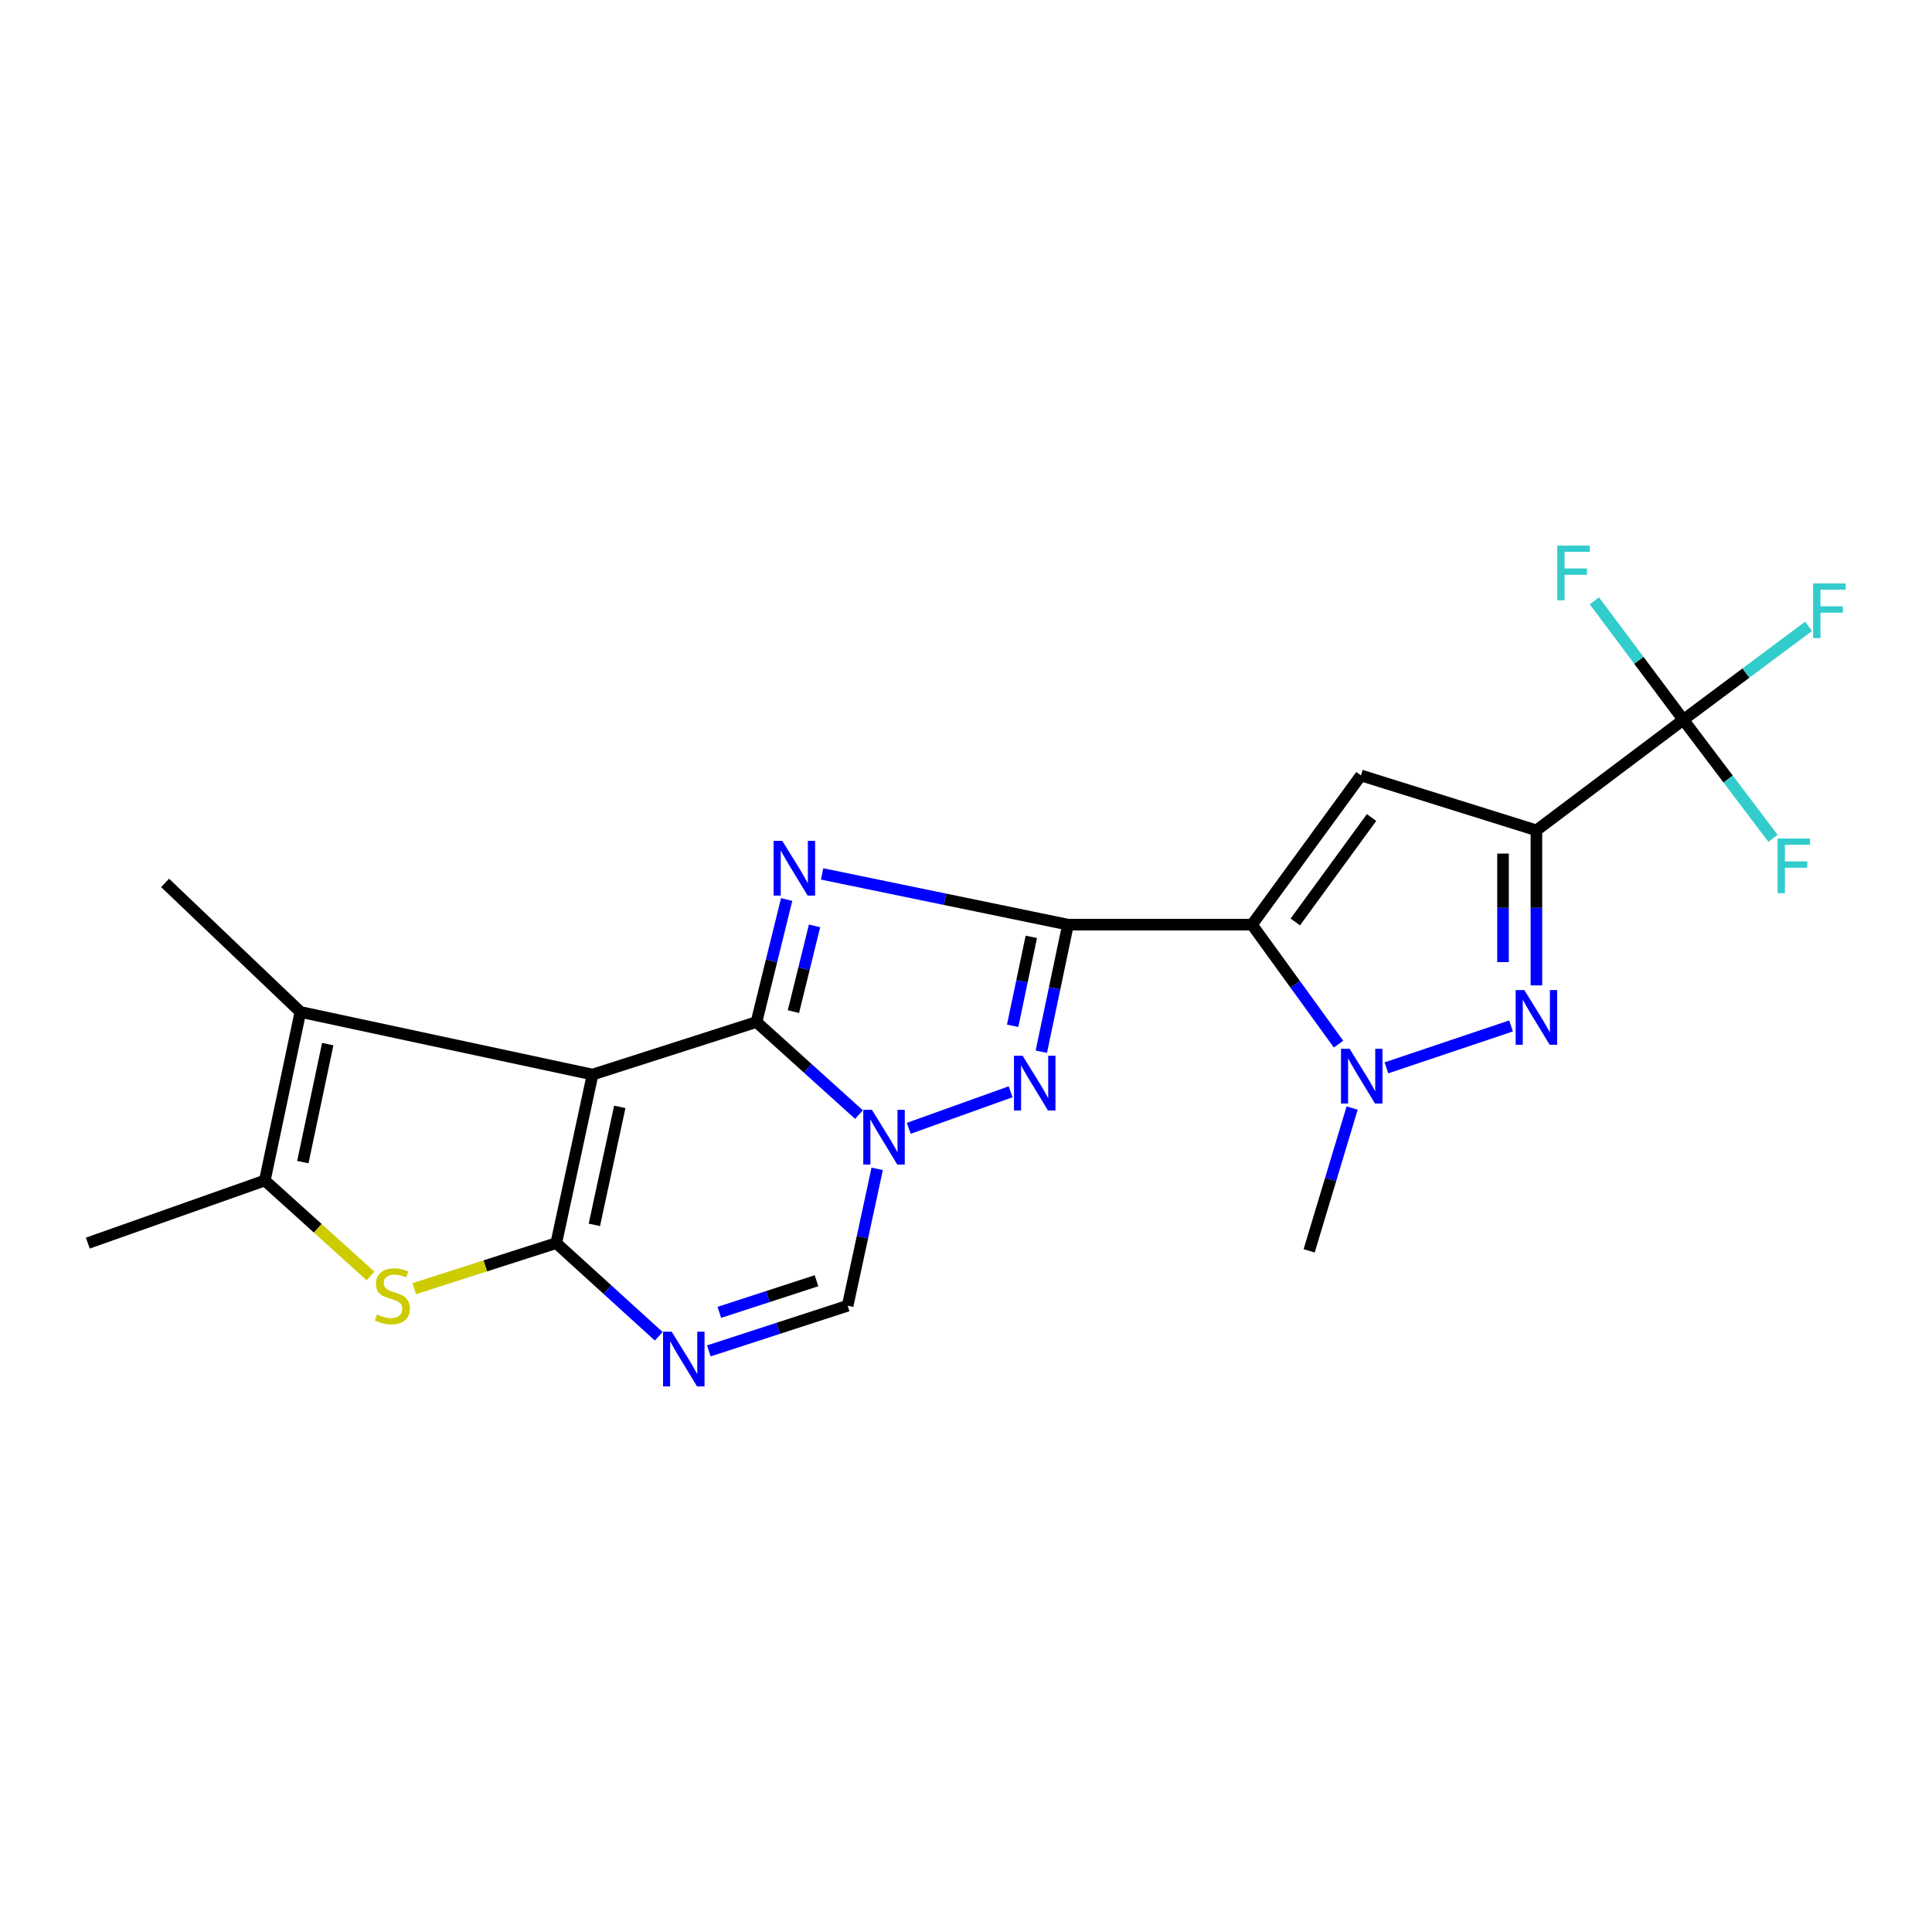 <?xml version='1.0' encoding='iso-8859-1'?>
<svg version='1.1' baseProfile='full'
              xmlns='http://www.w3.org/2000/svg'
                      xmlns:rdkit='http://www.rdkit.org/xml'
                      xmlns:xlink='http://www.w3.org/1999/xlink'
                  xml:space='preserve'
width='1000px' height='1000px' viewBox='0 0 1000 1000'>
<!-- END OF HEADER -->
<rect style='opacity:1.0;fill:#FFFFFF;stroke:none' width='1000' height='1000' x='0' y='0'> </rect>
<path class='bond-0' d='M 391.55,529.001 L 306.719,556.196' style='fill:none;fill-rule:evenodd;stroke:#000000;stroke-width:6px;stroke-linecap:butt;stroke-linejoin:miter;stroke-opacity:1' />
<path class='bond-2' d='M 391.55,529.001 L 399.359,497.292' style='fill:none;fill-rule:evenodd;stroke:#000000;stroke-width:6px;stroke-linecap:butt;stroke-linejoin:miter;stroke-opacity:1' />
<path class='bond-2' d='M 399.359,497.292 L 407.167,465.584' style='fill:none;fill-rule:evenodd;stroke:#0000FF;stroke-width:6px;stroke-linecap:butt;stroke-linejoin:miter;stroke-opacity:1' />
<path class='bond-2' d='M 410.676,523.621 L 416.142,501.425' style='fill:none;fill-rule:evenodd;stroke:#000000;stroke-width:6px;stroke-linecap:butt;stroke-linejoin:miter;stroke-opacity:1' />
<path class='bond-2' d='M 416.142,501.425 L 421.608,479.23' style='fill:none;fill-rule:evenodd;stroke:#0000FF;stroke-width:6px;stroke-linecap:butt;stroke-linejoin:miter;stroke-opacity:1' />
<path class='bond-5' d='M 391.55,529.001 L 418.078,552.951' style='fill:none;fill-rule:evenodd;stroke:#000000;stroke-width:6px;stroke-linecap:butt;stroke-linejoin:miter;stroke-opacity:1' />
<path class='bond-5' d='M 418.078,552.951 L 444.606,576.901' style='fill:none;fill-rule:evenodd;stroke:#0000FF;stroke-width:6px;stroke-linecap:butt;stroke-linejoin:miter;stroke-opacity:1' />
<path class='bond-4' d='M 306.719,556.196 L 287.926,643.428' style='fill:none;fill-rule:evenodd;stroke:#000000;stroke-width:6px;stroke-linecap:butt;stroke-linejoin:miter;stroke-opacity:1' />
<path class='bond-4' d='M 320.797,572.921 L 307.642,633.983' style='fill:none;fill-rule:evenodd;stroke:#000000;stroke-width:6px;stroke-linecap:butt;stroke-linejoin:miter;stroke-opacity:1' />
<path class='bond-13' d='M 306.719,556.196 L 155.484,523.786' style='fill:none;fill-rule:evenodd;stroke:#000000;stroke-width:6px;stroke-linecap:butt;stroke-linejoin:miter;stroke-opacity:1' />
<path class='bond-1' d='M 552.791,478.595 L 489.153,465.465' style='fill:none;fill-rule:evenodd;stroke:#000000;stroke-width:6px;stroke-linecap:butt;stroke-linejoin:miter;stroke-opacity:1' />
<path class='bond-1' d='M 489.153,465.465 L 425.515,452.336' style='fill:none;fill-rule:evenodd;stroke:#0000FF;stroke-width:6px;stroke-linecap:butt;stroke-linejoin:miter;stroke-opacity:1' />
<path class='bond-3' d='M 552.791,478.595 L 648.023,478.595' style='fill:none;fill-rule:evenodd;stroke:#000000;stroke-width:6px;stroke-linecap:butt;stroke-linejoin:miter;stroke-opacity:1' />
<path class='bond-23' d='M 552.791,478.595 L 545.888,511.481' style='fill:none;fill-rule:evenodd;stroke:#000000;stroke-width:6px;stroke-linecap:butt;stroke-linejoin:miter;stroke-opacity:1' />
<path class='bond-23' d='M 545.888,511.481 L 538.985,544.367' style='fill:none;fill-rule:evenodd;stroke:#0000FF;stroke-width:6px;stroke-linecap:butt;stroke-linejoin:miter;stroke-opacity:1' />
<path class='bond-23' d='M 533.804,484.91 L 528.972,507.93' style='fill:none;fill-rule:evenodd;stroke:#000000;stroke-width:6px;stroke-linecap:butt;stroke-linejoin:miter;stroke-opacity:1' />
<path class='bond-23' d='M 528.972,507.93 L 524.14,530.951' style='fill:none;fill-rule:evenodd;stroke:#0000FF;stroke-width:6px;stroke-linecap:butt;stroke-linejoin:miter;stroke-opacity:1' />
<path class='bond-8' d='M 648.023,478.595 L 704.42,401.36' style='fill:none;fill-rule:evenodd;stroke:#000000;stroke-width:6px;stroke-linecap:butt;stroke-linejoin:miter;stroke-opacity:1' />
<path class='bond-8' d='M 670.442,477.203 L 709.92,423.138' style='fill:none;fill-rule:evenodd;stroke:#000000;stroke-width:6px;stroke-linecap:butt;stroke-linejoin:miter;stroke-opacity:1' />
<path class='bond-10' d='M 648.023,478.595 L 670.422,509.513' style='fill:none;fill-rule:evenodd;stroke:#000000;stroke-width:6px;stroke-linecap:butt;stroke-linejoin:miter;stroke-opacity:1' />
<path class='bond-10' d='M 670.422,509.513 L 692.821,540.431' style='fill:none;fill-rule:evenodd;stroke:#0000FF;stroke-width:6px;stroke-linecap:butt;stroke-linejoin:miter;stroke-opacity:1' />
<path class='bond-12' d='M 287.926,643.428 L 251.164,655.221' style='fill:none;fill-rule:evenodd;stroke:#000000;stroke-width:6px;stroke-linecap:butt;stroke-linejoin:miter;stroke-opacity:1' />
<path class='bond-12' d='M 251.164,655.221 L 214.402,667.015' style='fill:none;fill-rule:evenodd;stroke:#CCCC00;stroke-width:6px;stroke-linecap:butt;stroke-linejoin:miter;stroke-opacity:1' />
<path class='bond-24' d='M 287.926,643.428 L 314.441,667.539' style='fill:none;fill-rule:evenodd;stroke:#000000;stroke-width:6px;stroke-linecap:butt;stroke-linejoin:miter;stroke-opacity:1' />
<path class='bond-24' d='M 314.441,667.539 L 340.956,691.651' style='fill:none;fill-rule:evenodd;stroke:#0000FF;stroke-width:6px;stroke-linecap:butt;stroke-linejoin:miter;stroke-opacity:1' />
<path class='bond-7' d='M 470.381,584.009 L 523.102,565.097' style='fill:none;fill-rule:evenodd;stroke:#0000FF;stroke-width:6px;stroke-linecap:butt;stroke-linejoin:miter;stroke-opacity:1' />
<path class='bond-16' d='M 454.033,604.996 L 446.391,640.417' style='fill:none;fill-rule:evenodd;stroke:#0000FF;stroke-width:6px;stroke-linecap:butt;stroke-linejoin:miter;stroke-opacity:1' />
<path class='bond-16' d='M 446.391,640.417 L 438.748,675.837' style='fill:none;fill-rule:evenodd;stroke:#000000;stroke-width:6px;stroke-linecap:butt;stroke-linejoin:miter;stroke-opacity:1' />
<path class='bond-6' d='M 795.244,429.784 L 704.42,401.36' style='fill:none;fill-rule:evenodd;stroke:#000000;stroke-width:6px;stroke-linecap:butt;stroke-linejoin:miter;stroke-opacity:1' />
<path class='bond-15' d='M 795.244,429.784 L 871.288,372.561' style='fill:none;fill-rule:evenodd;stroke:#000000;stroke-width:6px;stroke-linecap:butt;stroke-linejoin:miter;stroke-opacity:1' />
<path class='bond-26' d='M 795.244,429.784 L 795.244,469.906' style='fill:none;fill-rule:evenodd;stroke:#000000;stroke-width:6px;stroke-linecap:butt;stroke-linejoin:miter;stroke-opacity:1' />
<path class='bond-26' d='M 795.244,469.906 L 795.244,510.029' style='fill:none;fill-rule:evenodd;stroke:#0000FF;stroke-width:6px;stroke-linecap:butt;stroke-linejoin:miter;stroke-opacity:1' />
<path class='bond-26' d='M 777.958,441.821 L 777.958,469.906' style='fill:none;fill-rule:evenodd;stroke:#000000;stroke-width:6px;stroke-linecap:butt;stroke-linejoin:miter;stroke-opacity:1' />
<path class='bond-26' d='M 777.958,469.906 L 777.958,497.992' style='fill:none;fill-rule:evenodd;stroke:#0000FF;stroke-width:6px;stroke-linecap:butt;stroke-linejoin:miter;stroke-opacity:1' />
<path class='bond-9' d='M 782.119,531.023 L 717.611,552.715' style='fill:none;fill-rule:evenodd;stroke:#0000FF;stroke-width:6px;stroke-linecap:butt;stroke-linejoin:miter;stroke-opacity:1' />
<path class='bond-20' d='M 699.861,573.533 L 688.74,610.482' style='fill:none;fill-rule:evenodd;stroke:#0000FF;stroke-width:6px;stroke-linecap:butt;stroke-linejoin:miter;stroke-opacity:1' />
<path class='bond-20' d='M 688.74,610.482 L 677.618,647.432' style='fill:none;fill-rule:evenodd;stroke:#000000;stroke-width:6px;stroke-linecap:butt;stroke-linejoin:miter;stroke-opacity:1' />
<path class='bond-11' d='M 366.896,699.224 L 402.822,687.531' style='fill:none;fill-rule:evenodd;stroke:#0000FF;stroke-width:6px;stroke-linecap:butt;stroke-linejoin:miter;stroke-opacity:1' />
<path class='bond-11' d='M 402.822,687.531 L 438.748,675.837' style='fill:none;fill-rule:evenodd;stroke:#000000;stroke-width:6px;stroke-linecap:butt;stroke-linejoin:miter;stroke-opacity:1' />
<path class='bond-11' d='M 372.324,679.28 L 397.472,671.094' style='fill:none;fill-rule:evenodd;stroke:#0000FF;stroke-width:6px;stroke-linecap:butt;stroke-linejoin:miter;stroke-opacity:1' />
<path class='bond-11' d='M 397.472,671.094 L 422.621,662.909' style='fill:none;fill-rule:evenodd;stroke:#000000;stroke-width:6px;stroke-linecap:butt;stroke-linejoin:miter;stroke-opacity:1' />
<path class='bond-25' d='M 191.791,660.435 L 164.433,635.732' style='fill:none;fill-rule:evenodd;stroke:#CCCC00;stroke-width:6px;stroke-linecap:butt;stroke-linejoin:miter;stroke-opacity:1' />
<path class='bond-25' d='M 164.433,635.732 L 137.075,611.028' style='fill:none;fill-rule:evenodd;stroke:#000000;stroke-width:6px;stroke-linecap:butt;stroke-linejoin:miter;stroke-opacity:1' />
<path class='bond-14' d='M 155.484,523.786 L 137.075,611.028' style='fill:none;fill-rule:evenodd;stroke:#000000;stroke-width:6px;stroke-linecap:butt;stroke-linejoin:miter;stroke-opacity:1' />
<path class='bond-14' d='M 169.635,540.441 L 156.749,601.51' style='fill:none;fill-rule:evenodd;stroke:#000000;stroke-width:6px;stroke-linecap:butt;stroke-linejoin:miter;stroke-opacity:1' />
<path class='bond-21' d='M 155.484,523.786 L 85.45,456.989' style='fill:none;fill-rule:evenodd;stroke:#000000;stroke-width:6px;stroke-linecap:butt;stroke-linejoin:miter;stroke-opacity:1' />
<path class='bond-22' d='M 137.075,611.028 L 45.455,643.428' style='fill:none;fill-rule:evenodd;stroke:#000000;stroke-width:6px;stroke-linecap:butt;stroke-linejoin:miter;stroke-opacity:1' />
<path class='bond-17' d='M 871.288,372.561 L 894.49,403.238' style='fill:none;fill-rule:evenodd;stroke:#000000;stroke-width:6px;stroke-linecap:butt;stroke-linejoin:miter;stroke-opacity:1' />
<path class='bond-17' d='M 894.49,403.238 L 917.692,433.916' style='fill:none;fill-rule:evenodd;stroke:#33CCCC;stroke-width:6px;stroke-linecap:butt;stroke-linejoin:miter;stroke-opacity:1' />
<path class='bond-18' d='M 871.288,372.561 L 848.265,341.774' style='fill:none;fill-rule:evenodd;stroke:#000000;stroke-width:6px;stroke-linecap:butt;stroke-linejoin:miter;stroke-opacity:1' />
<path class='bond-18' d='M 848.265,341.774 L 825.242,310.987' style='fill:none;fill-rule:evenodd;stroke:#33CCCC;stroke-width:6px;stroke-linecap:butt;stroke-linejoin:miter;stroke-opacity:1' />
<path class='bond-19' d='M 871.288,372.561 L 903.701,348.374' style='fill:none;fill-rule:evenodd;stroke:#000000;stroke-width:6px;stroke-linecap:butt;stroke-linejoin:miter;stroke-opacity:1' />
<path class='bond-19' d='M 903.701,348.374 L 936.113,324.187' style='fill:none;fill-rule:evenodd;stroke:#33CCCC;stroke-width:6px;stroke-linecap:butt;stroke-linejoin:miter;stroke-opacity:1' />
<path  class='atom-3' d='M 404.899 435.214
L 414.179 450.214
Q 415.099 451.694, 416.579 454.374
Q 418.059 457.054, 418.139 457.214
L 418.139 435.214
L 421.899 435.214
L 421.899 463.534
L 418.019 463.534
L 408.059 447.134
Q 406.899 445.214, 405.659 443.014
Q 404.459 440.814, 404.099 440.134
L 404.099 463.534
L 400.419 463.534
L 400.419 435.214
L 404.899 435.214
' fill='#0000FF'/>
<path  class='atom-6' d='M 451.31 574.445
L 460.59 589.445
Q 461.51 590.925, 462.99 593.605
Q 464.47 596.285, 464.55 596.445
L 464.55 574.445
L 468.31 574.445
L 468.31 602.765
L 464.43 602.765
L 454.47 586.365
Q 453.31 584.445, 452.07 582.245
Q 450.87 580.045, 450.51 579.365
L 450.51 602.765
L 446.83 602.765
L 446.83 574.445
L 451.31 574.445
' fill='#0000FF'/>
<path  class='atom-8' d='M 529.313 546.463
L 538.593 561.463
Q 539.513 562.943, 540.993 565.623
Q 542.473 568.303, 542.553 568.463
L 542.553 546.463
L 546.313 546.463
L 546.313 574.783
L 542.433 574.783
L 532.473 558.383
Q 531.313 556.463, 530.073 554.263
Q 528.873 552.063, 528.513 551.383
L 528.513 574.783
L 524.833 574.783
L 524.833 546.463
L 529.313 546.463
' fill='#0000FF'/>
<path  class='atom-10' d='M 788.984 512.449
L 798.264 527.449
Q 799.184 528.929, 800.664 531.609
Q 802.144 534.289, 802.224 534.449
L 802.224 512.449
L 805.984 512.449
L 805.984 540.769
L 802.104 540.769
L 792.144 524.369
Q 790.984 522.449, 789.744 520.249
Q 788.544 518.049, 788.184 517.369
L 788.184 540.769
L 784.504 540.769
L 784.504 512.449
L 788.984 512.449
' fill='#0000FF'/>
<path  class='atom-11' d='M 698.573 542.852
L 707.853 557.852
Q 708.773 559.332, 710.253 562.012
Q 711.733 564.692, 711.813 564.852
L 711.813 542.852
L 715.573 542.852
L 715.573 571.172
L 711.693 571.172
L 701.733 554.772
Q 700.573 552.852, 699.333 550.652
Q 698.133 548.452, 697.773 547.772
L 697.773 571.172
L 694.093 571.172
L 694.093 542.852
L 698.573 542.852
' fill='#0000FF'/>
<path  class='atom-12' d='M 347.666 689.286
L 356.946 704.286
Q 357.866 705.766, 359.346 708.446
Q 360.826 711.126, 360.906 711.286
L 360.906 689.286
L 364.666 689.286
L 364.666 717.606
L 360.786 717.606
L 350.826 701.206
Q 349.666 699.286, 348.426 697.086
Q 347.226 694.886, 346.866 694.206
L 346.866 717.606
L 343.186 717.606
L 343.186 689.286
L 347.666 689.286
' fill='#0000FF'/>
<path  class='atom-13' d='M 195.095 680.362
Q 195.415 680.482, 196.735 681.042
Q 198.055 681.602, 199.495 681.962
Q 200.975 682.282, 202.415 682.282
Q 205.095 682.282, 206.655 681.002
Q 208.215 679.682, 208.215 677.402
Q 208.215 675.842, 207.415 674.882
Q 206.655 673.922, 205.455 673.402
Q 204.255 672.882, 202.255 672.282
Q 199.735 671.522, 198.215 670.802
Q 196.735 670.082, 195.655 668.562
Q 194.615 667.042, 194.615 664.482
Q 194.615 660.922, 197.015 658.722
Q 199.455 656.522, 204.255 656.522
Q 207.535 656.522, 211.255 658.082
L 210.335 661.162
Q 206.935 659.762, 204.375 659.762
Q 201.615 659.762, 200.095 660.922
Q 198.575 662.042, 198.615 664.002
Q 198.615 665.522, 199.375 666.442
Q 200.175 667.362, 201.295 667.882
Q 202.455 668.402, 204.375 669.002
Q 206.935 669.802, 208.455 670.602
Q 209.975 671.402, 211.055 673.042
Q 212.175 674.642, 212.175 677.402
Q 212.175 681.322, 209.535 683.442
Q 206.935 685.522, 202.575 685.522
Q 200.055 685.522, 198.135 684.962
Q 196.255 684.442, 194.015 683.522
L 195.095 680.362
' fill='#CCCC00'/>
<path  class='atom-18' d='M 920.063 434.023
L 936.903 434.023
L 936.903 437.263
L 923.863 437.263
L 923.863 445.863
L 935.463 445.863
L 935.463 449.143
L 923.863 449.143
L 923.863 462.343
L 920.063 462.343
L 920.063 434.023
' fill='#33CCCC'/>
<path  class='atom-19' d='M 806.029 282.394
L 822.869 282.394
L 822.869 285.634
L 809.829 285.634
L 809.829 294.234
L 821.429 294.234
L 821.429 297.514
L 809.829 297.514
L 809.829 310.714
L 806.029 310.714
L 806.029 282.394
' fill='#33CCCC'/>
<path  class='atom-20' d='M 938.471 301.984
L 955.311 301.984
L 955.311 305.224
L 942.271 305.224
L 942.271 313.824
L 953.871 313.824
L 953.871 317.104
L 942.271 317.104
L 942.271 330.304
L 938.471 330.304
L 938.471 301.984
' fill='#33CCCC'/>
</svg>
